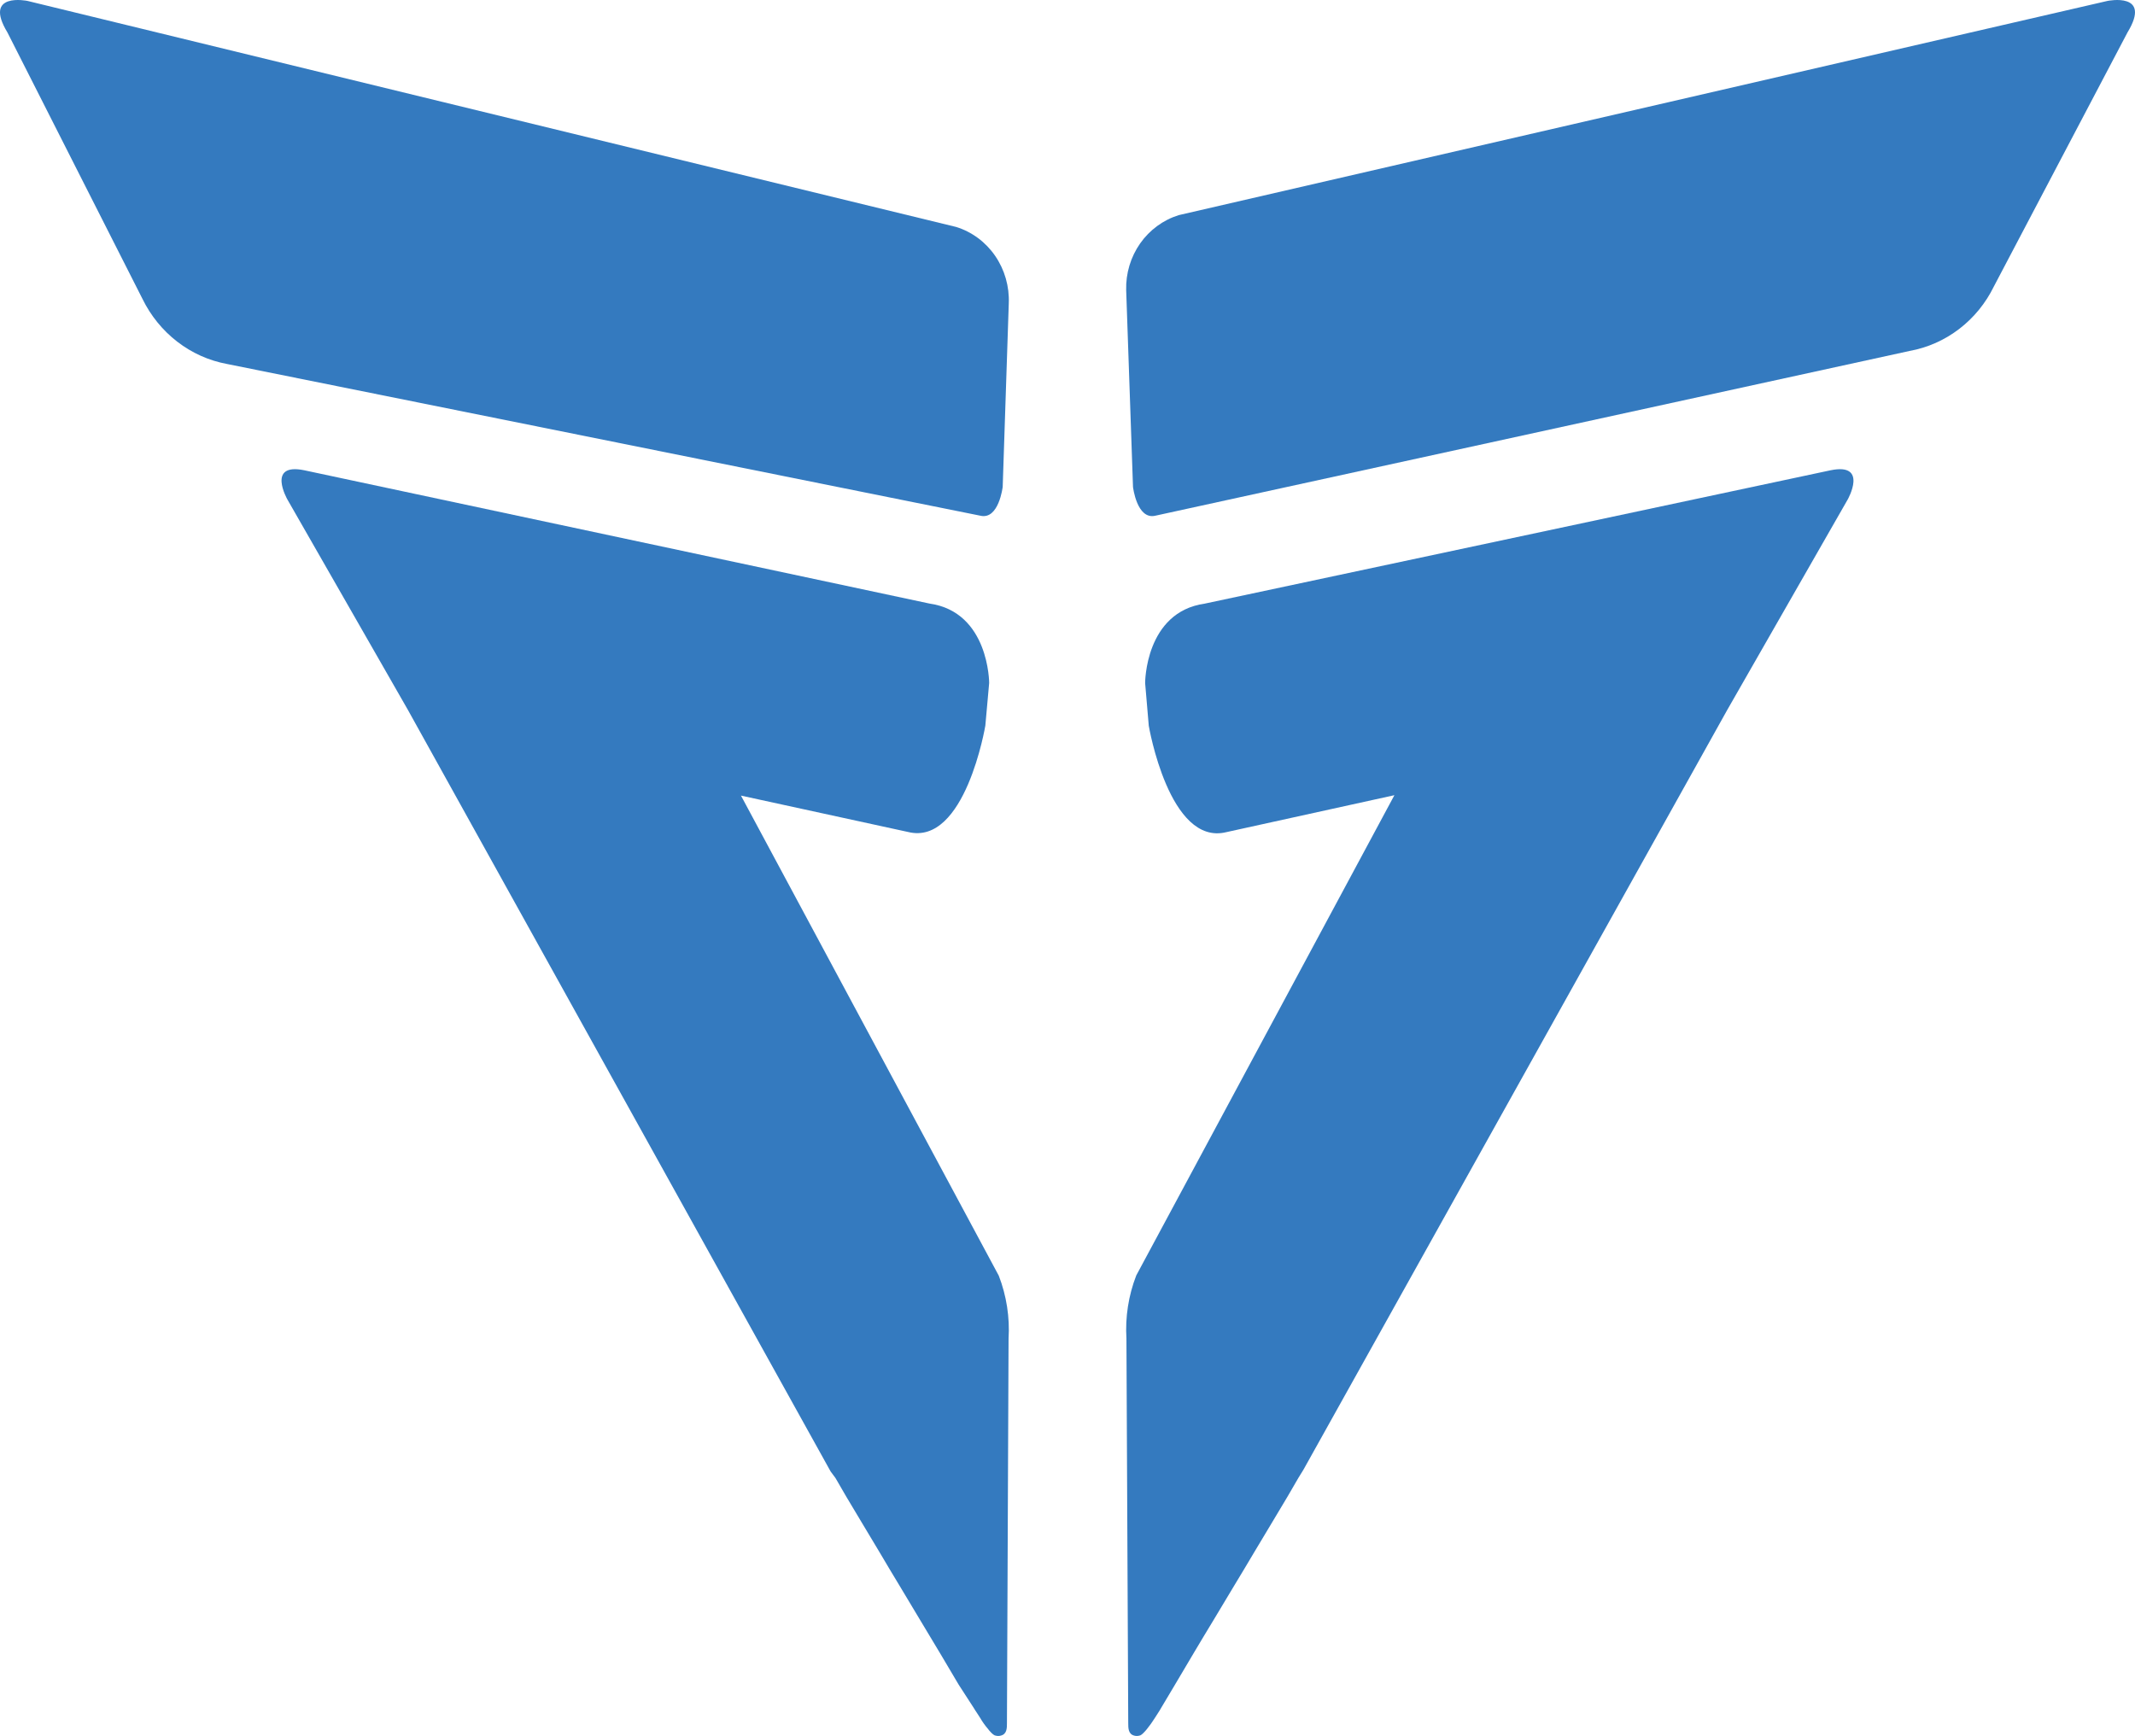 <svg width="91" height="74" viewBox="0 0 91 74" fill="none" xmlns="http://www.w3.org/2000/svg">
<path d="M90.679 1.385L84.989 12.203C84.64 12.92 84.132 13.543 83.508 14.021C82.883 14.5 82.159 14.822 81.392 14.96L49.245 21.983C48.458 22.169 48.292 20.759 48.292 20.759L48.001 12.365C47.982 11.653 48.192 10.954 48.597 10.376C49.003 9.799 49.581 9.375 50.244 9.17L89.829 0.039C89.829 0.039 91.741 -0.358 90.679 1.385Z" fill="#347ABF"/>
<path d="M0.321 1.391L6.071 12.738C6.422 13.458 6.931 14.084 7.556 14.566C8.181 15.048 8.906 15.373 9.673 15.515L41.786 21.983C42.572 22.17 42.738 20.753 42.738 20.753L42.997 12.933C43.027 12.21 42.822 11.496 42.416 10.906C42.01 10.316 41.426 9.883 40.756 9.675L1.171 0.039C1.171 0.039 -0.741 -0.36 0.321 1.391Z" fill="#347ABF"/>
<path d="M73.614 30.274L78.756 21.29C78.756 21.29 79.646 19.715 78.028 20.046L51.349 25.731C48.802 26.093 48.809 29.117 48.809 29.117L48.964 30.936C48.964 30.936 49.832 36.078 52.271 35.472L59.434 33.897L48.43 54.37C48.099 55.226 47.956 56.145 48.012 57.063L48.089 73.458C48.089 73.662 48.089 73.922 48.345 73.985C48.416 74.005 48.491 74.005 48.562 73.985C48.654 73.985 48.833 73.773 48.895 73.694C49.012 73.548 49.12 73.396 49.22 73.237C49.313 73.08 49.406 72.962 49.491 72.804L50.087 71.804L50.861 70.497C51.14 70.024 51.427 69.552 51.713 69.079L52.596 67.607C52.891 67.127 53.177 66.638 53.464 66.158C53.75 65.678 53.982 65.292 54.238 64.867L54.888 63.78L55.345 62.992L55.554 62.654L73.614 30.274Z" fill="#347ABF"/>
<path d="M17.391 30.27L12.248 21.289C12.248 21.289 11.351 19.715 12.967 20.046L39.617 25.728C42.161 26.09 42.161 29.113 42.161 29.113L41.998 30.931C41.998 30.931 41.14 36.071 38.704 35.465L31.582 33.914L42.571 54.379C42.901 55.234 43.044 56.153 42.988 57.071L42.919 73.458C42.919 73.662 42.919 73.922 42.656 73.985C42.585 74.005 42.51 74.005 42.439 73.985C42.346 73.985 42.161 73.773 42.107 73.694C41.985 73.552 41.876 73.4 41.782 73.237C41.689 73.08 41.596 72.962 41.504 72.805L40.862 71.813L40.088 70.506L39.238 69.09L38.356 67.618C38.062 67.138 37.776 66.65 37.49 66.169C37.204 65.689 36.972 65.303 36.717 64.879L36.067 63.792L35.611 63.005L35.402 62.722L17.391 30.27Z" fill="#347ABF"/>
</svg>
